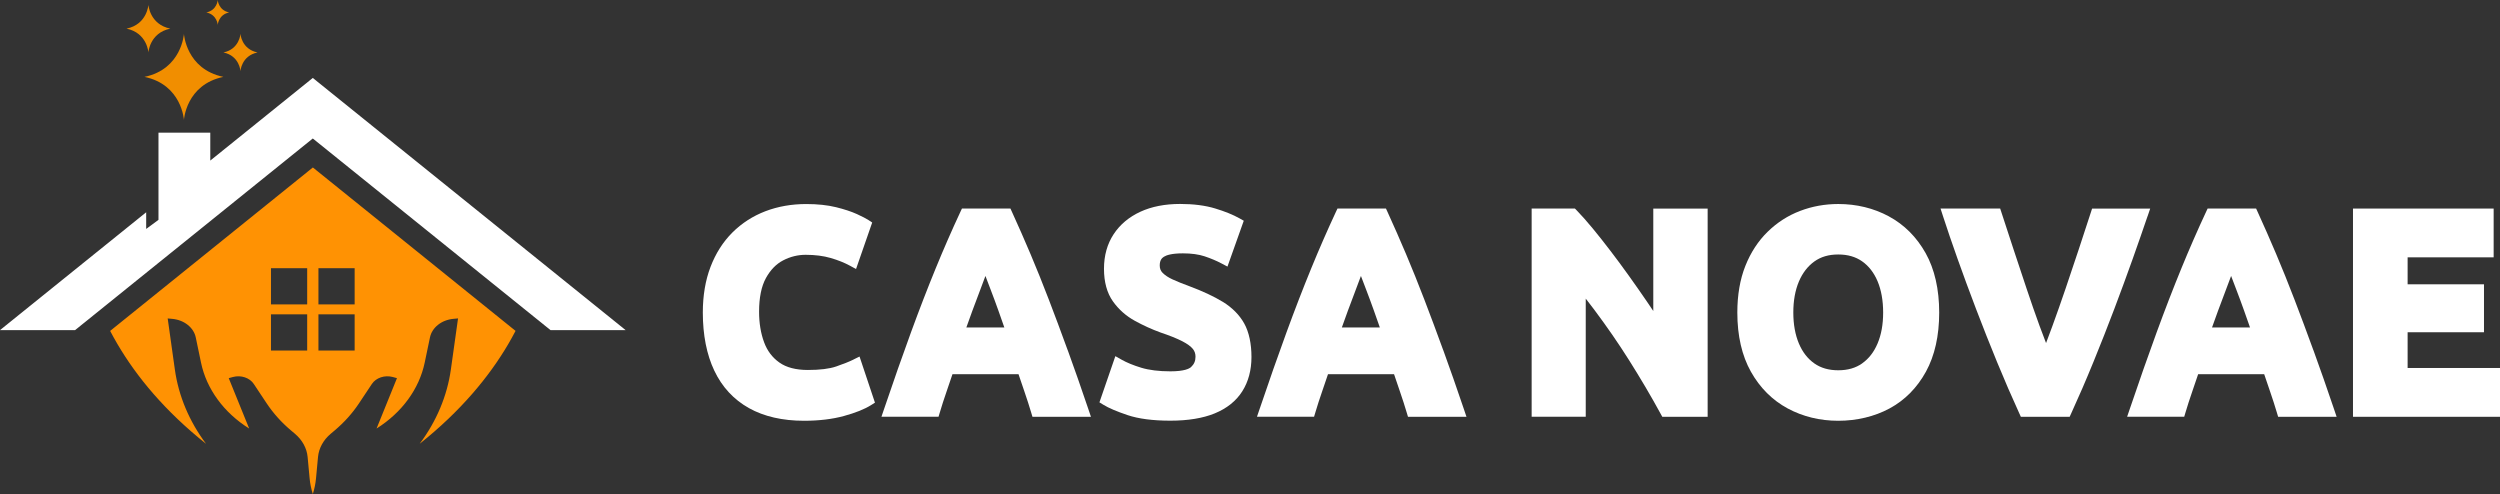 <?xml version="1.0" encoding="UTF-8"?>
<svg id="Laag_2" data-name="Laag 2" xmlns="http://www.w3.org/2000/svg" viewBox="0 0 841.61 166.34">
  <rect x="0" y="0" width="841.61" height="166.34" fill="#333333" stroke="none"/>
  <defs>
    <style>
      .cls-1 {
        fill: #ff9203;
      }

      .cls-2 {
        fill: #fff;
      }

      .cls-3 {
        fill: #f18e00;
      }
    </style>
  </defs>
  <g id="Laag_1-2" data-name="Laag 1">
    <g>
      <path class="cls-2" d="M287.35,121.03c-1.47.72-3.43,1.51-5.85,2.34-2.29.79-5.5,1.18-9.53,1.18s-7.25-.84-9.59-2.5c-2.39-1.69-4.07-3.92-5.15-6.82-1.12-3.01-1.69-6.48-1.69-10.3,0-4.74.78-8.55,2.31-11.33,1.5-2.73,3.45-4.73,5.78-5.94,2.4-1.25,4.95-1.88,7.59-1.88,3.14,0,5.97.36,8.41,1.07,2.48.72,4.67,1.6,6.52,2.61l2.03,1.11,5.44-15.66-1.28-.84c-.77-.5-2.03-1.16-3.87-2-1.84-.84-4.21-1.62-7.03-2.32-2.86-.7-6.24-1.06-10.03-1.06-4.92,0-9.54.81-13.74,2.42-4.23,1.62-7.97,4.03-11.12,7.17-3.16,3.15-5.63,7.04-7.36,11.57-1.72,4.5-2.59,9.67-2.59,15.36,0,7.58,1.3,14.16,3.86,19.56,2.61,5.51,6.54,9.75,11.67,12.62,5.07,2.83,11.31,4.26,18.54,4.26,5.04,0,9.55-.54,13.42-1.6,3.93-1.08,6.93-2.28,9.15-3.67l1.31-.82-5.19-15.53-2.01.99Z"/>
      <path class="cls-2" d="M359.44,117.91c-2.2-6.05-4.34-11.8-6.37-17.08-2.04-5.32-4.11-10.46-6.15-15.29-2.04-4.82-4.14-9.59-6.24-14.19l-.52-1.14h-16.33l-.53,1.13c-2.84,6.09-5.65,12.52-8.34,19.09-2.69,6.56-5.48,13.78-8.29,21.46-2.81,7.68-5.86,16.37-9.06,25.83l-.88,2.58h19.22l.42-1.4c.66-2.24,1.42-4.59,2.25-6.98.67-1.95,1.35-3.94,2.02-5.94h22.24c.64,1.92,1.32,3.91,2.02,5.94.82,2.37,1.57,4.72,2.25,6.99l.42,1.4h19.69l-.87-2.58c-2.39-7.07-4.72-13.73-6.93-19.81ZM331.74,92.9c.52,1.38,1.11,2.92,1.76,4.62.83,2.14,1.71,4.54,2.63,7.11.64,1.8,1.3,3.67,1.97,5.6h-12.78c.67-1.91,1.35-3.78,2.01-5.58.94-2.57,1.84-4.97,2.68-7.13.64-1.67,1.23-3.21,1.73-4.62Z"/>
      <path class="cls-2" d="M411.67,101.63c-3-1.84-6.83-3.63-11.4-5.33-2.04-.74-3.9-1.49-5.52-2.23-1.44-.66-2.59-1.42-3.4-2.26-.63-.65-.93-1.43-.93-2.46,0-1.77.74-2.48,1.38-2.9.82-.53,2.59-1.16,6.41-1.16,2.87,0,5.33.34,7.32,1,2.08.7,4,1.5,5.69,2.4l2,1.06,5.49-15.44-1.44-.81c-2.16-1.21-4.91-2.33-8.19-3.32-3.32-1.01-7.29-1.52-11.8-1.52-5.09,0-9.58.88-13.35,2.61-3.85,1.77-6.89,4.32-9.03,7.58-2.15,3.27-3.25,7.18-3.25,11.63s1.01,8.16,3.01,10.97c1.93,2.72,4.41,4.92,7.38,6.55,2.8,1.54,5.67,2.85,8.58,3.91,3.11,1.05,5.62,2.05,7.43,2.99,1.66.86,2.86,1.73,3.54,2.59.59.73.87,1.58.87,2.6,0,1.43-.48,2.54-1.5,3.48-.59.54-2.27,1.44-6.94,1.44-3.87,0-7.16-.41-9.78-1.2-2.67-.81-4.93-1.74-6.71-2.75l-2.05-1.16-5.36,15.55,1.34.82c1.81,1.11,4.48,2.24,8.14,3.48,3.68,1.24,8.53,1.87,14.41,1.87s10.93-.82,14.89-2.44c4.11-1.68,7.24-4.18,9.31-7.45,2.05-3.23,3.09-7.12,3.09-11.55s-.82-8.37-2.43-11.27c-1.61-2.89-4.05-5.35-7.23-7.31Z"/>
      <path class="cls-2" d="M485.86,117.91c-2.2-6.05-4.34-11.8-6.37-17.08-2.04-5.32-4.11-10.46-6.15-15.29-2.04-4.82-4.14-9.59-6.24-14.19l-.52-1.14h-16.33l-.53,1.13c-2.84,6.09-5.65,12.52-8.34,19.09-2.69,6.56-5.48,13.78-8.29,21.46-2.81,7.68-5.86,16.37-9.06,25.83l-.88,2.58h19.22l.42-1.4c.66-2.24,1.42-4.59,2.25-6.98.67-1.95,1.35-3.94,2.02-5.94h22.24c.64,1.92,1.32,3.91,2.02,5.94.82,2.37,1.57,4.72,2.25,6.99l.42,1.4h19.69l-.87-2.58c-2.39-7.07-4.72-13.73-6.93-19.81ZM458.15,92.9c.52,1.38,1.11,2.92,1.76,4.62.83,2.14,1.71,4.54,2.63,7.11.64,1.8,1.3,3.67,1.97,5.6h-12.78c.67-1.91,1.35-3.78,2.01-5.58.94-2.57,1.84-4.97,2.68-7.13.64-1.67,1.23-3.21,1.73-4.62Z"/>
      <path class="cls-2" d="M556.55,104.67c-.69-1.03-1.39-2.06-2.09-3.1-1.99-2.91-4.04-5.84-6.1-8.72-2.09-2.92-4.18-5.75-6.21-8.4-2.04-2.68-4.04-5.2-5.94-7.51-1.92-2.33-3.75-4.4-5.44-6.14l-.58-.59h-14.57v70.09h18.21v-39.77c.96,1.22,1.91,2.46,2.84,3.7,2.04,2.73,4.08,5.56,6.04,8.39,1.95,2.82,3.88,5.75,5.76,8.72,1.88,2.98,3.71,5.99,5.45,8.93,1.76,2.98,3.48,6.01,5.12,9.02l.56,1.02h15.27v-70.09h-18.3v34.46Z"/>
      <path class="cls-2" d="M635.87,72.83c-5.12-2.75-10.85-4.15-17.03-4.15-4.49,0-8.81.78-12.86,2.33-4.07,1.55-7.75,3.91-10.92,7.02-3.19,3.11-5.71,6.98-7.51,11.52-1.79,4.51-2.69,9.78-2.69,15.67,0,7.82,1.54,14.52,4.57,19.91,3.05,5.43,7.22,9.59,12.38,12.37,5.12,2.75,10.85,4.15,17.03,4.15s12.17-1.4,17.27-4.15c5.14-2.78,9.26-6.94,12.25-12.38,2.96-5.39,4.46-12.09,4.46-19.9s-1.54-14.61-4.57-20.01c-3.05-5.43-7.21-9.59-12.38-12.37ZM626.9,122.33c-2.22,1.56-4.86,2.32-8.06,2.32s-5.85-.76-8.07-2.32c-2.22-1.56-3.96-3.8-5.17-6.66-1.25-2.96-1.89-6.47-1.89-10.46s.63-7.5,1.89-10.46c1.21-2.86,2.96-5.12,5.18-6.72,2.22-1.59,4.85-2.36,8.05-2.36s5.84.76,8.06,2.32c2.22,1.56,3.96,3.8,5.17,6.66,1.25,2.96,1.89,6.51,1.89,10.55s-.63,7.5-1.89,10.46c-1.21,2.86-2.95,5.1-5.17,6.66Z"/>
      <path class="cls-2" d="M722.97,72.8l.88-2.58h-19.56l-.44,1.35c-1.22,3.78-2.58,7.92-4.03,12.31-1.46,4.4-2.96,8.87-4.45,13.26-1.51,4.43-3,8.67-4.44,12.61-.75,2.04-1.46,3.96-2.14,5.74-.69-1.78-1.42-3.7-2.17-5.75-1.43-3.92-2.91-8.16-4.39-12.6-1.48-4.45-2.95-8.88-4.41-13.27-1.44-4.34-2.79-8.48-4.03-12.31l-.44-1.35h-20.08l.83,2.56c1.36,4.21,3.01,9.03,4.89,14.33,1.89,5.32,3.98,11,6.23,16.9,2.26,5.93,4.64,11.94,7.07,17.86,2.44,5.95,4.97,11.77,7.5,17.31l.52,1.14h16.43l.52-1.14c2.53-5.53,5.06-11.37,7.5-17.36,2.45-5.99,4.81-12,7.03-17.86,2.2-5.82,4.28-11.49,6.19-16.85,1.86-5.25,3.54-10.06,4.98-14.3Z"/>
      <path class="cls-2" d="M778.79,117.91c-2.2-6.05-4.34-11.8-6.37-17.08-2.04-5.32-4.11-10.46-6.15-15.29-2.04-4.82-4.14-9.59-6.24-14.19l-.52-1.14h-16.33l-.53,1.13c-2.84,6.09-5.65,12.52-8.34,19.09-2.69,6.56-5.48,13.78-8.29,21.46-2.81,7.68-5.86,16.37-9.06,25.83l-.88,2.58h19.22l.42-1.4c.66-2.24,1.42-4.59,2.25-6.98.67-1.95,1.35-3.94,2.02-5.94h22.24c.64,1.92,1.32,3.91,2.02,5.94.82,2.37,1.57,4.72,2.25,6.99l.42,1.4h19.69l-.87-2.58c-2.39-7.07-4.72-13.73-6.93-19.81ZM751.09,92.9c.52,1.38,1.11,2.92,1.76,4.62.83,2.14,1.71,4.54,2.63,7.11.64,1.8,1.3,3.67,1.97,5.6h-12.78c.67-1.91,1.35-3.78,2.01-5.58.94-2.57,1.84-4.97,2.68-7.13.64-1.67,1.23-3.21,1.73-4.62Z"/>
      <polygon class="cls-2" points="810.51 123.88 810.51 111.85 836.22 111.85 836.22 95.71 810.51 95.71 810.51 86.63 839.47 86.63 839.47 70.21 792.12 70.21 792.12 140.31 841.61 140.31 841.61 123.88 810.51 123.88"/>
    </g>
    <g>
      <path class="cls-1" d="M105.31,56.39l-68.23,55.01c.76,1.47,1.59,2.95,2.47,4.45,6.48,11.04,16.04,22.59,29.82,33.56-5.65-7.55-9.26-16.1-10.51-25.03l-2.41-17.18,1.51.14c4,.35,7.24,2.9,7.94,6.25l1.77,8.48c.92,4.44,2.84,8.64,5.59,12.41,2.75,3.77,6.34,7.1,10.62,9.78l-6.88-16.96,1.43-.39c2.7-.72,5.62.26,7,2.34l4.34,6.53c2.21,3.32,4.94,6.38,8.13,9.07l1.41,1.19c2.47,2.09,3.98,4.86,4.25,7.8l.67,7.17c.17,1.8.53,3.58,1.08,5.32.55-1.74.91-3.52,1.08-5.32l.67-7.17c.28-2.95,1.78-5.71,4.26-7.8l1.41-1.19c3.19-2.7,5.92-5.75,8.13-9.07l4.34-6.53c1.39-2.08,4.31-3.06,7.01-2.34l1.43.39-6.87,16.96c8.55-5.38,14.35-13.32,16.21-22.2l1.77-8.48c.7-3.35,3.94-5.9,7.94-6.25l1.51-.14-2.41,17.18c-1.25,8.93-4.86,17.48-10.51,25.03,13.78-10.97,23.33-22.51,29.82-33.56.87-1.5,1.7-2.98,2.46-4.45l-68.23-55.01ZM103.41,118.01h-12.19v-12.19h12.19v12.19ZM103.41,102.47h-12.19v-12.19h12.19v12.19ZM119.39,118.01h-12.19v-12.19h12.19v12.19ZM119.39,102.47h-12.19v-12.19h12.19v12.19Z"/>
      <polygon class="cls-2" points="210.61 111.13 185.33 111.13 183.34 109.53 105.3 46.62 27.26 109.53 25.28 111.13 0 111.13 20.02 94.99 49.21 71.46 49.21 77.07 53.35 74.01 53.35 44.67 70.79 44.67 70.79 54.06 105.3 26.24 190.59 94.99 210.61 111.13"/>
      <g>
        <path class="cls-3" d="M48.64,25.88c12.56,2.61,13.28,14.48,13.28,14.48,0,0,.72-11.87,13.28-14.48-12.56-2.61-13.28-14.48-13.28-14.48,0,0-.72,11.87-13.28,14.48Z"/>
        <path class="cls-3" d="M80.95,23.92s.31-5.13,5.74-6.26c-5.43-1.13-5.74-6.26-5.74-6.26,0,0-.31,5.13-5.74,6.26,5.43,1.13,5.74,6.26,5.74,6.26Z"/>
        <path class="cls-3" d="M49.96,17.66s.4-6.58,7.36-8.02c-6.96-1.45-7.36-8.02-7.36-8.02,0,0-.4,6.58-7.36,8.02,6.96,1.45,7.36,8.02,7.36,8.02Z"/>
        <path class="cls-3" d="M73.3,8.37s.21-3.43,3.84-4.18c-3.63-.75-3.84-4.18-3.84-4.18,0,0-.21,3.43-3.84,4.18,3.63.75,3.84,4.18,3.84,4.18Z"/>
      </g>
    </g>
  </g>
</svg>
